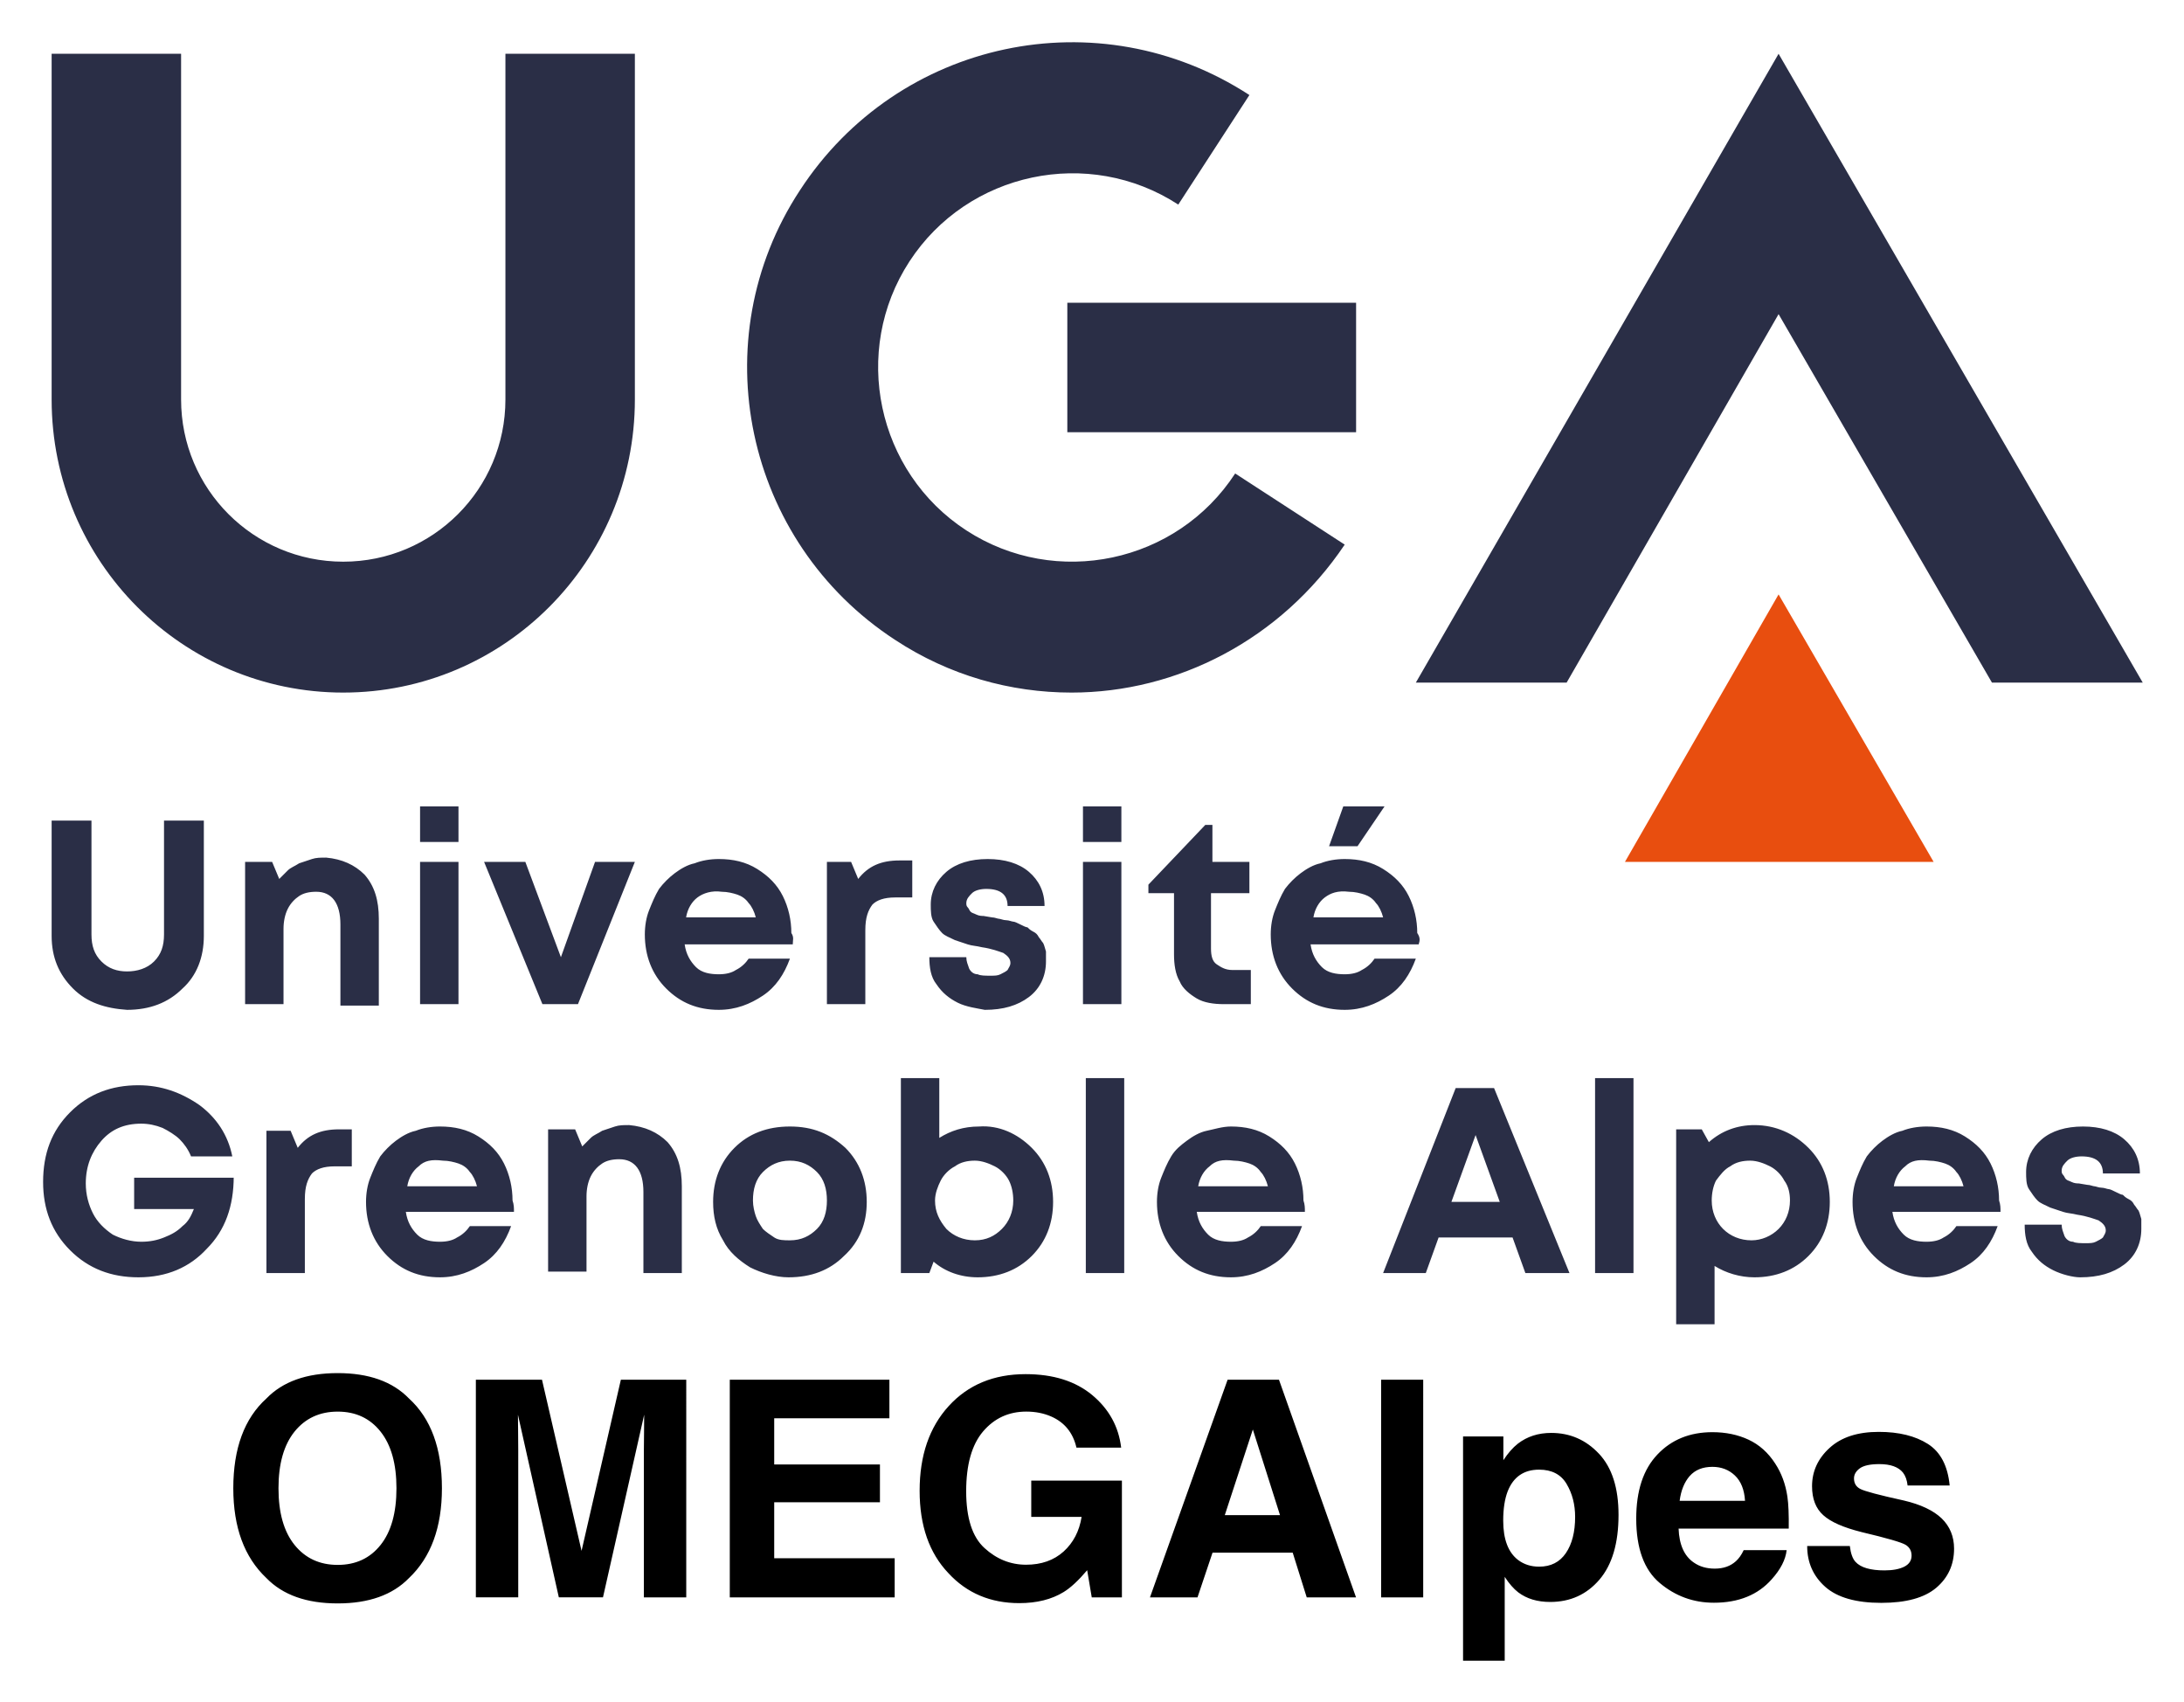 <svg xmlns="http://www.w3.org/2000/svg" role="img" viewBox="-1.83 -2.08 153.53 119.66"><title>OMEGAlpes logo</title><style>svg {enable-background:new 0 0 150 92}</style><style>.st0{fill:#2a2e46}</style><path d="M22.3 46.6C11 46.6 1.8 37.4 1.8 26V1.7h9.1V26c0 6.3 5.1 11.4 11.4 11.4S33.7 32.3 33.7 26V1.7h9.1V26c0 11.4-9.2 20.6-20.5 20.6zM123.2 20l15 25.9h10.6L123.2 1.7 97.7 45.9h10.6zM73.5 46.6c-4.3 0-8.6-1.2-12.4-3.7-10.6-6.9-13.6-21.1-6.7-31.6C61.3.7 75.4-2.3 86 4.6l-5 7.7c-6.3-4.1-14.8-2.3-18.9 4-4.1 6.3-2.3 14.8 4 18.9 6.3 4.1 14.8 2.3 18.9-4l7.7 5c-4.5 6.7-11.8 10.4-19.2 10.4z" class="st0"/><path d="M73.2 19.2h20.3v9.1H73.2z" class="st0"/><path fill="#e84e0f" d="M123.2 39.7l-10.8 18.8h21.7z"/><path d="M3.3 67.4c-1-1-1.5-2.2-1.5-3.7v-8.1h2.8v8c0 .8.2 1.4.7 1.9.5.5 1.1.7 1.8.7s1.4-.2 1.9-.7c.5-.5.7-1.1.7-1.9v-8h2.8v8.1c0 1.5-.5 2.8-1.5 3.7-1 1-2.3 1.5-3.9 1.5-1.5-.1-2.8-.5-3.8-1.5zm20.5-8c.7.8 1 1.8 1 3.1v6.1h-2.7v-5.7c0-1.5-.6-2.3-1.7-2.3-.5 0-.9.1-1.2.3-.3.2-.6.5-.8.9-.2.4-.3.9-.3 1.4v5.3h-2.7v-10h1.9l.5 1.2.6-.6c.2-.2.5-.3.8-.5l.9-.3c.3-.1.6-.1 1-.1 1.1.1 2 .5 2.7 1.2zm3.9-4.8h2.7v2.5h-2.7v-2.5zm0 3.9h2.7v10h-2.7v-10zm15.1 0l-4 10h-2.5l-4.1-10h2.9l2.5 6.7 2.4-6.7h2.8zm11.1 5.8h-7.6c.1.7.4 1.2.8 1.6.4.4 1 .5 1.6.5.5 0 .9-.1 1.2-.3.4-.2.7-.5.9-.8h2.9c-.4 1.1-1 2-1.9 2.6-.9.6-1.9 1-3.1 1-1.5 0-2.7-.5-3.7-1.5s-1.5-2.3-1.5-3.8c0-.6.1-1.2.3-1.7.2-.5.4-1 .7-1.5.3-.4.7-.8 1.1-1.1.4-.3.9-.6 1.4-.7.5-.2 1.1-.3 1.7-.3 1 0 1.9.2 2.7.7.8.5 1.4 1.1 1.8 1.9.4.8.6 1.7.6 2.6.2.3.1.5.1.8zM47.2 61c-.4.3-.7.8-.8 1.4h4.9c-.1-.4-.3-.8-.5-1-.2-.3-.5-.5-.8-.6-.3-.1-.7-.2-1.1-.2-.7-.1-1.3.1-1.7.4zm15.1-2.5V61h-1.2c-.8 0-1.3.2-1.6.5-.3.4-.5.9-.5 1.8v5.2h-2.7v-10H58l.5 1.2c.7-.9 1.6-1.3 2.9-1.3h.9zm3.2 9.9c-.6-.3-1.1-.7-1.5-1.3-.4-.5-.5-1.2-.5-1.9h2.6c0 .3.1.5.2.8.1.2.3.4.6.4.2.1.5.1.9.1.3 0 .5 0 .7-.1.2-.1.4-.2.5-.3.1-.2.2-.3.2-.5 0-.3-.2-.5-.5-.7-.3-.1-.8-.3-1.5-.4-.4-.1-.7-.1-1-.2l-.9-.3c-.4-.2-.7-.3-.9-.5-.2-.2-.4-.5-.6-.8-.2-.3-.2-.8-.2-1.2 0-.9.4-1.7 1.1-2.3.7-.6 1.7-.9 2.9-.9s2.2.3 2.9.9c.7.6 1.1 1.4 1.1 2.4H69c0-.8-.5-1.2-1.5-1.2-.4 0-.8.1-1 .3-.2.2-.4.4-.4.7 0 .1 0 .2.1.3s.1.2.2.3c.1.1.2.1.4.2s.4.1.5.1l.6.1c.2 0 .4.1.5.1.1 0 .3.1.5.1s.4.1.5.1c.1 0 .3.1.5.2s.4.2.5.2c.1.1.2.2.4.3.2.1.3.2.4.4.1.1.2.3.3.4.1.2.1.3.2.6v.7c0 1-.4 1.9-1.2 2.5-.8.6-1.8.9-3.1.9-.5-.1-1.3-.2-1.9-.5zm8.8-13.8H77v2.5h-2.7v-2.5zm0 3.9H77v10h-2.7v-10zm11.8 7.6v2.4h-1.9c-.7 0-1.4-.1-1.9-.4-.5-.3-1-.7-1.2-1.2-.3-.5-.4-1.2-.4-1.9v-4.3h-1.8v-.6l4-4.2h.5v2.6H86v2.2h-2.7v3.9c0 .5.1.9.4 1.1s.6.4 1.1.4h1.3zm11.8-1.8h-7.6c.1.7.4 1.2.8 1.6.4.4 1 .5 1.6.5.5 0 .9-.1 1.2-.3.4-.2.7-.5.9-.8h2.9c-.4 1.1-1 2-1.9 2.6-.9.6-1.9 1-3.1 1-1.5 0-2.7-.5-3.7-1.5s-1.5-2.3-1.5-3.8c0-.6.1-1.2.3-1.7.2-.5.4-1 .7-1.5.3-.4.7-.8 1.1-1.1.4-.3.9-.6 1.4-.7.5-.2 1.1-.3 1.7-.3 1 0 1.9.2 2.7.7.8.5 1.4 1.1 1.8 1.9.4.8.6 1.7.6 2.6.2.3.2.5.1.8zM91.3 61c-.4.3-.7.8-.8 1.4h4.9c-.1-.4-.3-.8-.5-1-.2-.3-.5-.5-.8-.6-.3-.1-.7-.2-1.1-.2-.8-.1-1.3.1-1.7.4zm2.3-3.6h-2l1-2.8h2.9l-1.9 2.8zm-79 23.2c0 2.1-.6 3.8-1.9 5.1-1.2 1.3-2.8 2-4.8 2-1.9 0-3.5-.6-4.8-1.9-1.3-1.3-1.9-2.9-1.9-4.8 0-2 .6-3.6 1.9-4.9 1.3-1.3 2.9-1.9 4.8-1.9 1.6 0 3 .5 4.3 1.4 1.2.9 2 2.1 2.3 3.6h-2.9c-.2-.5-.5-.9-.8-1.2-.3-.3-.8-.6-1.2-.8-.5-.2-1-.3-1.5-.3-1.2 0-2.1.4-2.8 1.2-.7.8-1.1 1.8-1.1 3 0 .8.2 1.5.5 2.1.3.6.8 1.1 1.4 1.5.6.3 1.3.5 2 .5.6 0 1.1-.1 1.6-.3.5-.2.9-.4 1.3-.8.4-.3.6-.7.8-1.2H7.6v-2.2h7zm8.3-3.3v2.6h-1.2c-.8 0-1.3.2-1.6.5-.3.4-.5.9-.5 1.8v5.2h-2.7v-10h1.7l.5 1.2c.7-.9 1.6-1.3 2.9-1.3h.9zm11.4 5.8h-7.6c.1.7.4 1.2.8 1.6.4.4 1 .5 1.6.5.5 0 .9-.1 1.2-.3.4-.2.7-.5.9-.8h2.9c-.4 1.1-1 2-1.9 2.6-.9.6-1.9 1-3.1 1-1.5 0-2.7-.5-3.7-1.5s-1.5-2.3-1.5-3.8c0-.6.1-1.2.3-1.7.2-.5.4-1 .7-1.5.3-.4.7-.8 1.1-1.1.4-.3.9-.6 1.4-.7.5-.2 1.1-.3 1.7-.3 1 0 1.9.2 2.7.7.8.5 1.4 1.1 1.8 1.9.4.8.6 1.7.6 2.6.1.3.1.5.1.8zm-6.7-3.2c-.4.3-.7.8-.8 1.4h4.9c-.1-.4-.3-.8-.5-1-.2-.3-.5-.5-.8-.6-.3-.1-.7-.2-1.1-.2-.8-.1-1.3 0-1.7.4zm17.5-1.7c.7.8 1 1.8 1 3.1v6.1h-2.7v-5.7c0-1.5-.6-2.3-1.7-2.3-.5 0-.9.1-1.2.3-.3.2-.6.5-.8.9-.2.4-.3.9-.3 1.4v5.3h-2.7v-10h1.9l.5 1.2.6-.6c.2-.2.5-.3.8-.5l.9-.3c.3-.1.6-.1 1-.1 1.1.1 2 .5 2.7 1.2zm5.8 8.8c-.8-.5-1.5-1.1-1.9-1.9-.5-.8-.7-1.7-.7-2.7 0-1.5.5-2.8 1.5-3.8s2.3-1.5 3.9-1.5 2.8.5 3.9 1.5c1 1 1.5 2.3 1.5 3.8s-.5 2.8-1.6 3.8c-1 1-2.3 1.5-3.9 1.5-.9 0-1.9-.3-2.7-.7zm4.7-2.7c.5-.5.7-1.2.7-2s-.2-1.5-.7-2c-.5-.5-1.1-.8-1.9-.8s-1.4.3-1.9.8-.7 1.2-.7 2c0 .4.1.8.2 1.1.1.3.3.6.5.9.2.2.5.4.8.6s.7.2 1.1.2c.8 0 1.4-.3 1.9-.8zm15.1-5.7c1 1 1.5 2.3 1.5 3.8s-.5 2.8-1.5 3.8-2.3 1.5-3.8 1.5c-1.2 0-2.3-.4-3.1-1.1l-.3.8h-2V73.7h2.7v4.2c.8-.5 1.7-.8 2.8-.8 1.4-.1 2.7.5 3.7 1.5zm-2.1 5.7c.5-.5.8-1.2.8-2 0-.5-.1-1-.3-1.4-.2-.4-.6-.8-1-1-.4-.2-.9-.4-1.4-.4s-1 .1-1.4.4c-.4.2-.8.6-1 1-.2.4-.4.9-.4 1.4 0 .8.3 1.4.8 2 .5.5 1.2.8 2 .8s1.4-.3 1.9-.8zm5.9-10.6h2.7v13.7h-2.7V73.7zm15.4 9.4h-7.6c.1.7.4 1.2.8 1.6.4.4 1 .5 1.6.5.5 0 .9-.1 1.2-.3.4-.2.7-.5.9-.8h2.9c-.4 1.1-1 2-1.9 2.6-.9.6-1.9 1-3.1 1-1.5 0-2.7-.5-3.7-1.5s-1.5-2.3-1.5-3.8c0-.6.1-1.2.3-1.7.2-.5.4-1 .7-1.5s.7-.8 1.1-1.1c.4-.3.9-.6 1.4-.7s1.1-.3 1.7-.3c1 0 1.9.2 2.7.7.8.5 1.4 1.1 1.8 1.9.4.8.6 1.7.6 2.6.1.3.1.5.1.8zm-6.7-3.2c-.4.3-.7.8-.8 1.4h4.9c-.1-.4-.3-.8-.5-1-.2-.3-.5-.5-.8-.6-.3-.1-.7-.2-1.1-.2-.8-.1-1.3 0-1.7.4zm21.3 5h-5.2l-.9 2.5h-3l5.1-13h2.7l5.3 13h-3.1l-.9-2.5zm-4.3-2.5h3.4l-1.7-4.7-1.7 4.7zm10.1-8.7h2.7v13.7h-2.7V73.7zm15 4.9c1 1 1.5 2.3 1.5 3.8s-.5 2.8-1.5 3.8-2.3 1.5-3.8 1.5c-1 0-2-.3-2.8-.8V91H116V77.3h1.8l.5.9c.9-.8 2-1.2 3.2-1.2 1.5 0 2.8.6 3.8 1.6zm-2.1 5.7c.5-.5.8-1.2.8-2 0-.5-.1-1-.4-1.4-.2-.4-.6-.8-1-1-.4-.2-.9-.4-1.4-.4-.5 0-1 .1-1.4.4-.4.2-.7.6-1 1-.2.4-.3.9-.3 1.4 0 .8.3 1.5.8 2s1.2.8 2 .8c.7 0 1.4-.3 1.9-.8zm15.6-1.2h-7.6c.1.7.4 1.2.8 1.6.4.4 1 .5 1.6.5.5 0 .9-.1 1.2-.3.4-.2.7-.5.9-.8h2.9c-.4 1.1-1 2-1.9 2.6-.9.6-1.9 1-3.1 1-1.5 0-2.7-.5-3.7-1.5s-1.5-2.3-1.5-3.8c0-.6.1-1.2.3-1.7.2-.5.4-1 .7-1.5.3-.4.7-.8 1.1-1.1.4-.3.9-.6 1.4-.7.5-.2 1.1-.3 1.7-.3 1 0 1.9.2 2.7.7.8.5 1.4 1.1 1.8 1.9.4.8.6 1.7.6 2.6.1.3.1.5.1.8zm-6.7-3.2c-.4.3-.7.8-.8 1.4h4.9c-.1-.4-.3-.8-.5-1-.2-.3-.5-.5-.8-.6-.3-.1-.7-.2-1.1-.2-.8-.1-1.3 0-1.7.4zm10.4 7.3c-.6-.3-1.1-.7-1.5-1.3-.4-.5-.5-1.2-.5-1.9h2.6c0 .3.1.5.2.8.1.2.3.4.6.4.2.1.5.1.9.1.3 0 .5 0 .7-.1.2-.1.4-.2.5-.3.1-.2.2-.3.2-.5 0-.3-.2-.5-.5-.7-.3-.1-.8-.3-1.5-.4-.4-.1-.7-.1-1-.2l-.9-.3c-.4-.2-.7-.3-.9-.5-.2-.2-.4-.5-.6-.8-.2-.3-.2-.8-.2-1.2 0-.9.4-1.7 1.1-2.3.7-.6 1.7-.9 2.9-.9s2.2.3 2.9.9c.7.6 1.1 1.4 1.1 2.4H146c0-.8-.5-1.2-1.5-1.2-.4 0-.8.1-1 .3-.2.2-.4.4-.4.7 0 .1 0 .2.1.3.1.1.1.2.2.3.1.1.2.1.4.2s.4.1.5.1l.6.1c.2 0 .4.1.5.1.1 0 .3.1.5.1s.4.1.5.1c.1 0 .3.1.5.2s.4.2.5.2c.1.1.2.2.4.3.2.1.3.2.4.4.1.1.2.3.3.4.1.2.1.3.2.6v.7c0 1-.4 1.9-1.2 2.5-.8.6-1.8.9-3.1.9-.5 0-1.3-.2-1.9-.5z" class="st0"/><path d="M24.924 106.512c-.744.936-1.748 1.402-3.014 1.402-1.266 0-2.276-.466-3.032-1.402-.753-.933-1.131-2.261-1.131-3.985 0-1.721.378-3.049 1.131-3.985.756-.933 1.765-1.402 3.032-1.402 1.266 0 2.27.469 3.014 1.408.744.936 1.116 2.264 1.116 3.979 0 1.724-.372 3.052-1.116 3.985zm1.998 2.326c1.541-1.461 2.314-3.563 2.314-6.311 0-2.801-.773-4.906-2.314-6.308-1.157-1.193-2.828-1.786-5.013-1.786-2.187 0-3.858.593-5.013 1.786-1.55 1.402-2.326 3.507-2.326 6.308 0 2.748.776 4.85 2.326 6.311 1.154 1.19 2.825 1.783 5.013 1.783 2.184 0 3.855-.593 5.012-1.783zM21.91 94.432zm19.905.466l-2.763 12.029-2.781-12.029h-4.649v15.297h2.979V99.849c0-.298-.003-.714-.009-1.252-.009-.534-.012-.948-.012-1.24l2.875 12.838h3.103l2.896-12.838c0 .292-.003.706-.009 1.24-.009.537-.012.954-.012 1.252v10.347h2.979V94.899zM60.693 97.609v-2.71H49.472v15.297h11.592v-2.748h-8.469v-3.935h7.433v-2.657h-7.433v-3.247zm-5.532-2.71zm18.68 4.773h3.144c-.174-1.473-.85-2.704-2.028-3.69-1.181-.983-2.742-1.476-4.688-1.476-2.241 0-4.041.747-5.405 2.241-1.364 1.494-2.046 3.48-2.046 5.957 0 2.45.676 4.378 2.025 5.792 1.293 1.402 2.955 2.105 4.98 2.105 1.231 0 2.27-.26 3.114-.776.49-.298 1.045-.812 1.659-1.538l.322 1.91h2.12v-8.21h-6.373v2.553h3.539c-.159 1.004-.582 1.815-1.266 2.435-.685.617-1.565.927-2.636.927-1.092 0-2.069-.39-2.925-1.172-.859-.782-1.287-2.114-1.287-3.997 0-1.866.396-3.265 1.187-4.198.794-.93 1.804-1.396 3.038-1.396.641 0 1.228.115 1.753.345.939.413 1.532 1.142 1.774 2.187zm-3.581-5.166zm14.01 9.91l1.972-6.019 1.91 6.019zm.198-9.517l-5.458 15.297h3.342l1.057-3.144h5.635l.986 3.144h3.466L88.079 94.899zm1.786 0zm11.964 15.297V94.899h-2.958v15.297zm10.081-7.97c.399.67.599 1.444.599 2.314 0 1.06-.218 1.907-.649 2.542-.434.638-1.06.956-1.883.956-.567 0-1.06-.156-1.473-.466-.7-.534-1.051-1.458-1.051-2.772 0-.83.106-1.514.313-2.055.401-1.018 1.139-1.526 2.211-1.526.891 0 1.538.337 1.934 1.007zm2.273-2.128c-.915-.974-2.034-1.461-3.356-1.461-.906 0-1.689.251-2.344.756-.36.283-.7.673-1.018 1.163v-1.671h-2.834v15.764h2.928v-5.895c.31.478.629.841.954 1.092.596.449 1.343.673 2.241.673 1.414 0 2.565-.522 3.463-1.568.894-1.045 1.343-2.562 1.343-4.555 0-1.889-.458-3.321-1.376-4.298zm6.382 1.568c.378-.428.909-.644 1.594-.644.629 0 1.157.204 1.582.608.425.404.664.998.711 1.78h-4.596c.094-.735.334-1.314.708-1.745zm4.136-2.553c-.753-.351-1.6-.528-2.542-.528-1.585 0-2.872.522-3.864 1.568-.995 1.045-1.491 2.548-1.491 4.505 0 2.09.549 3.599 1.65 4.525 1.101.927 2.37 1.39 3.808 1.39 1.745 0 3.1-.552 4.068-1.65.623-.694.974-1.376 1.048-2.046h-3.02c-.156.334-.342.593-.549.779-.381.345-.874.52-1.485.52-.573 0-1.066-.142-1.473-.428-.67-.455-1.027-1.252-1.069-2.385h7.743c.012-.977-.018-1.724-.094-2.244-.13-.886-.419-1.662-.862-2.335-.49-.759-1.113-1.317-1.869-1.671zm-2.335-.528zm9.455 8.003h-2.999c0 1.16.425 2.117 1.272 2.869.847.75 2.161 1.125 3.938 1.125 1.745 0 3.032-.354 3.867-1.063.832-.708 1.249-1.624 1.249-2.745 0-.85-.289-1.562-.871-2.128-.587-.561-1.47-.977-2.648-1.255-1.762-.387-2.79-.661-3.082-.821-.289-.151-.434-.399-.434-.735 0-.272.136-.508.407-.708.275-.198.732-.298 1.376-.298.782 0 1.337.198 1.662.599.171.221.28.522.322.903h2.958c-.133-1.382-.644-2.356-1.532-2.92-.889-.564-2.04-.847-3.451-.847-1.488 0-2.639.375-3.46 1.128-.821.75-1.231 1.647-1.231 2.692 0 .886.263 1.565.788 2.034.525.478 1.429.874 2.71 1.193 1.777.422 2.804.72 3.082.894.277.171.416.425.416.756 0 .345-.171.605-.514.779-.342.171-.806.26-1.387.26-.989 0-1.668-.198-2.034-.593-.207-.221-.342-.593-.404-1.119zm2.264-8.003z"/></svg>